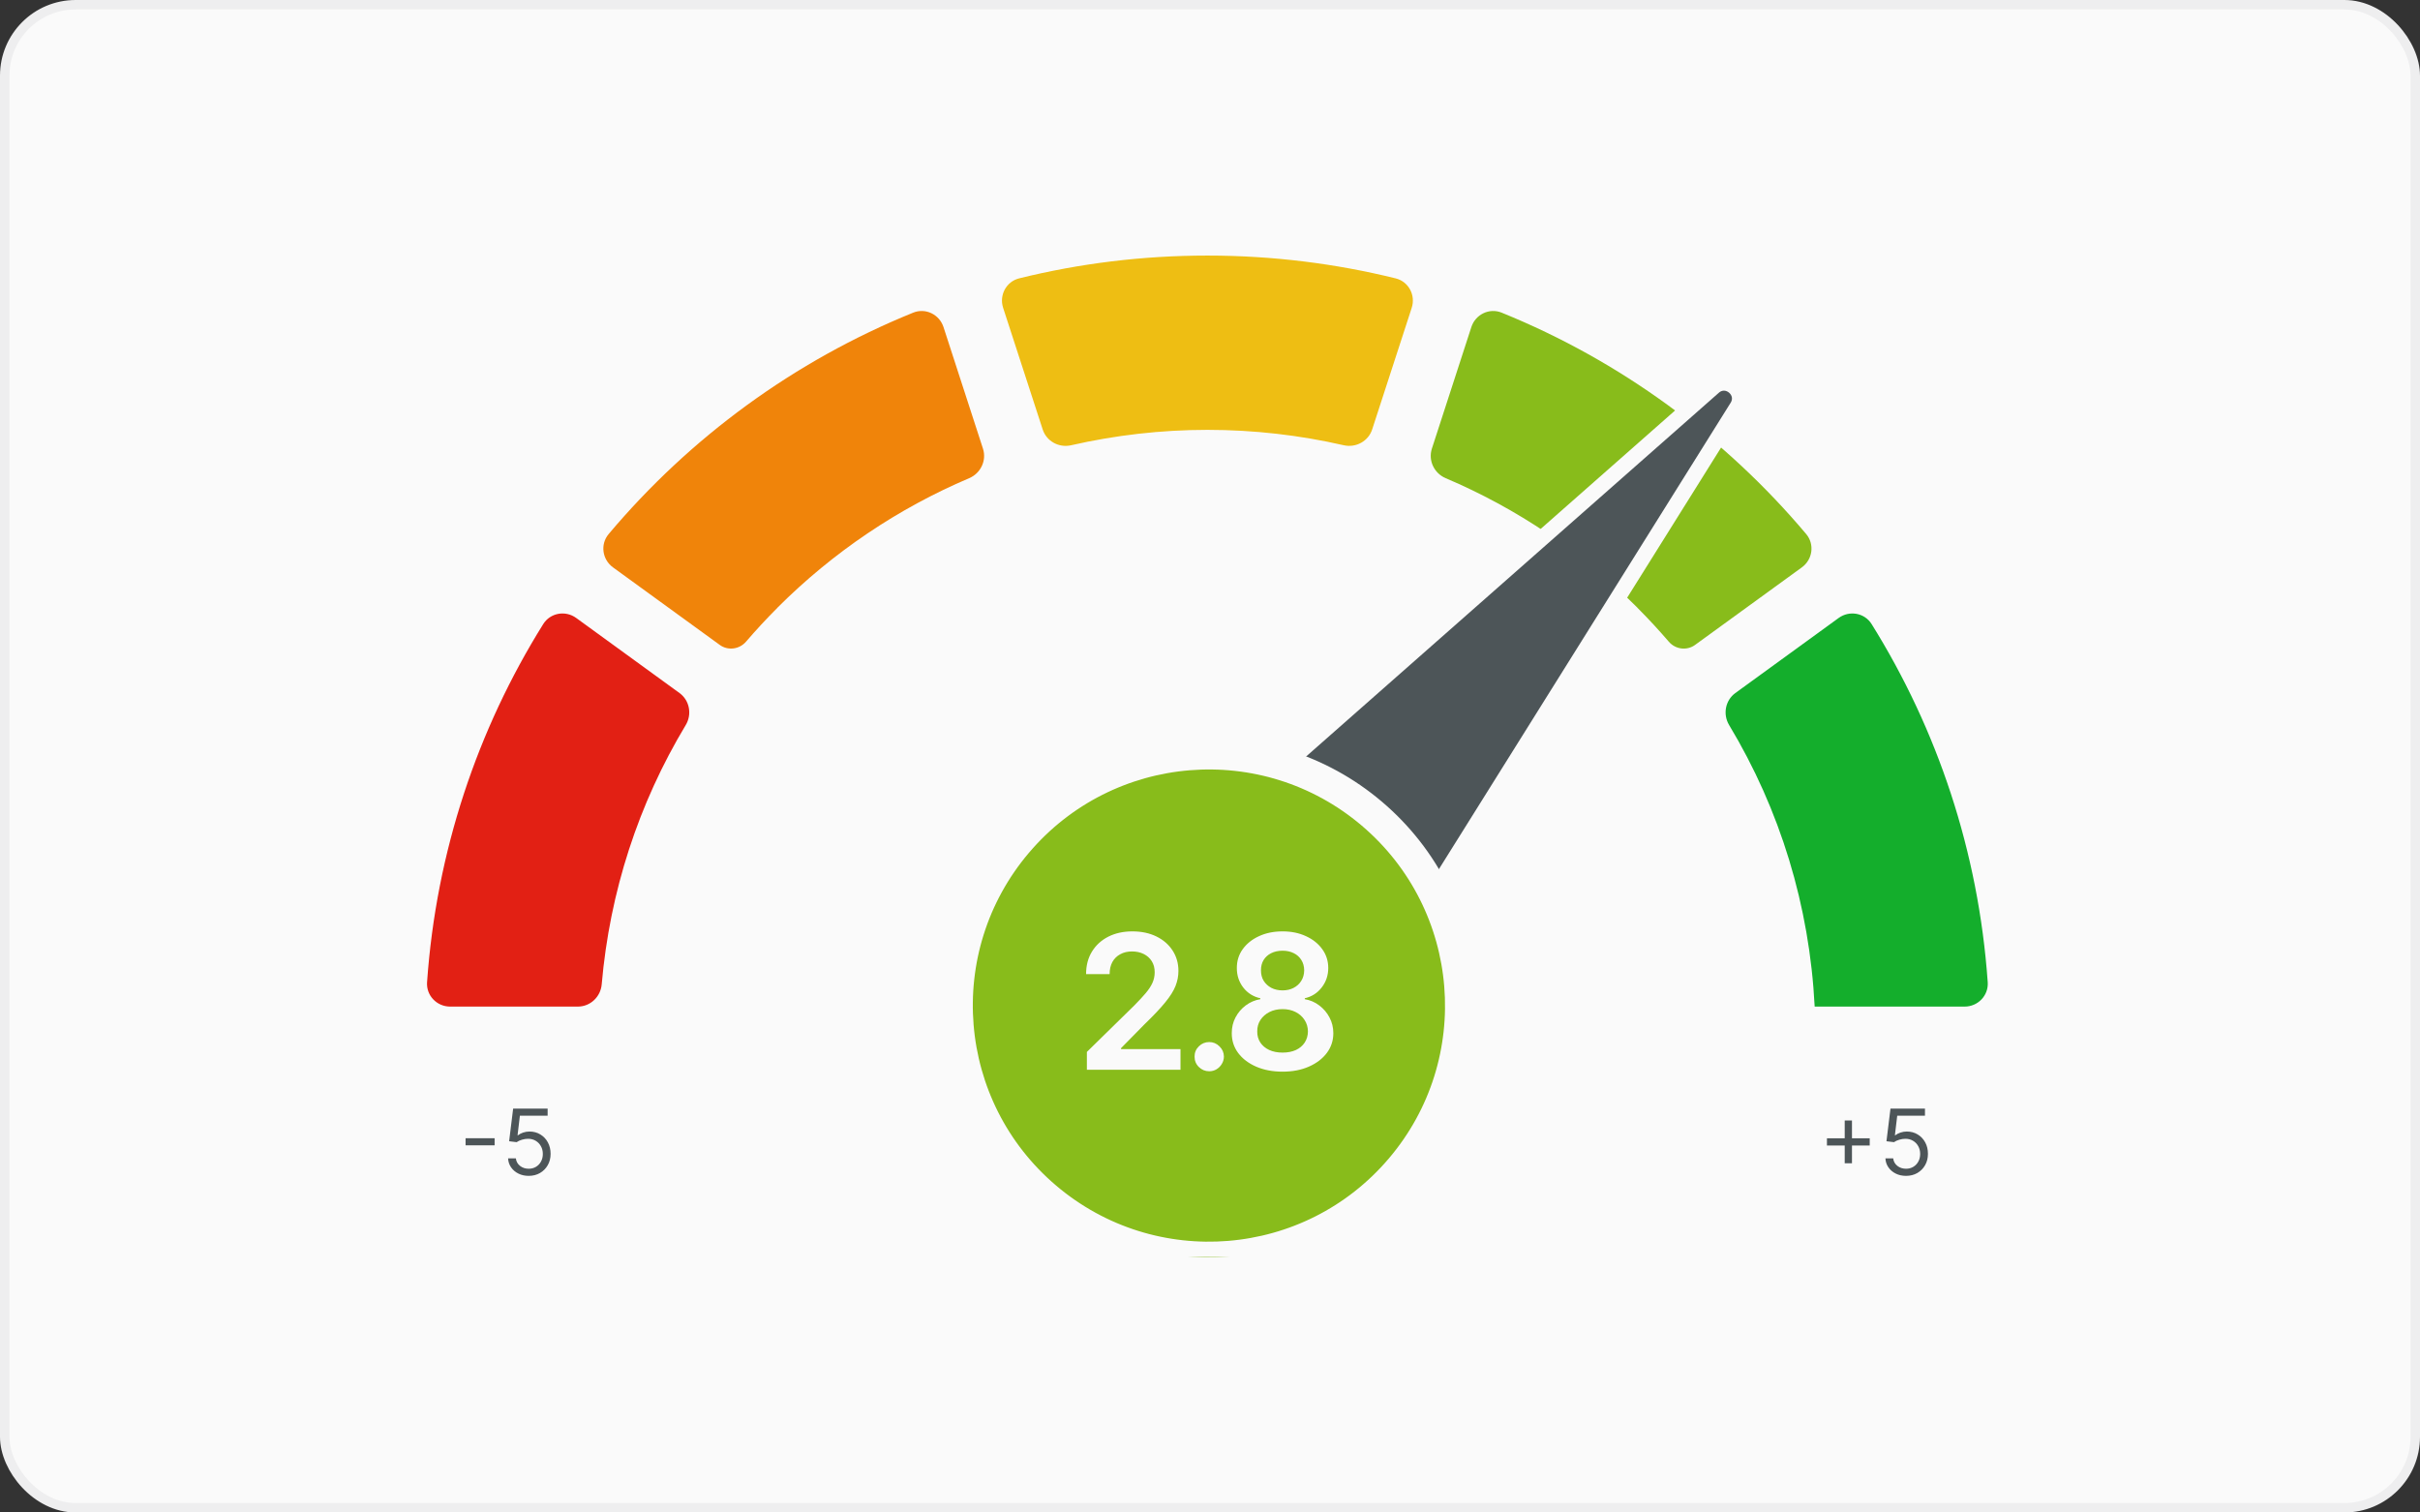 <svg width="256" height="160" viewBox="0 0 256 160" fill="none" xmlns="http://www.w3.org/2000/svg">
<rect x="0" y="0" width="256" height="160" fill="#333333" stroke="none"/>
<rect x="0.5" y="0.5" width="255" height="159" rx="7.5" fill="#FAFAFA"/>
<rect x="0.5" y="0.5" width="255" height="159" rx="7.5" stroke="#EEEEEF"/>
<g clip-path="url(#clip0_1199_38804)">
<path d="M173.225 64.301C173.223 64.301 173.222 64.303 173.223 64.304C174.38 65.461 175.481 66.656 176.536 67.883C177.236 68.697 178.443 68.856 179.311 68.225L190.61 60.019C191.751 59.19 191.976 57.575 191.068 56.496C182.466 46.28 171.43 38.177 158.855 33.075C157.548 32.545 156.083 33.258 155.647 34.599L151.472 47.458C151.064 48.716 151.715 50.068 152.931 50.585C160.424 53.767 167.31 58.375 173.226 64.298C173.227 64.299 173.226 64.301 173.225 64.301Z" fill="#88BC1B"/>
<path d="M127.719 45.473C132.634 45.473 137.463 46.029 142.143 47.1C143.43 47.394 144.748 46.683 145.156 45.428L149.338 32.566C149.775 31.224 149.007 29.784 147.636 29.447C141.261 27.875 134.594 27.035 127.727 27.035C120.859 27.035 114.192 27.869 107.816 29.445C106.446 29.784 105.68 31.222 106.116 32.563L110.3 45.43C110.707 46.684 112.024 47.396 113.31 47.102C117.985 46.036 122.814 45.473 127.736 45.473H127.719Z" fill="#EEBE13"/>
<path d="M82.23 64.301C82.229 64.301 82.228 64.299 82.229 64.298C88.152 58.376 95.039 53.767 102.524 50.585C103.741 50.068 104.391 48.716 103.983 47.459L99.808 34.599C99.372 33.258 97.906 32.545 96.6 33.075C84.024 38.176 72.988 46.274 64.386 56.496C63.478 57.576 63.703 59.19 64.844 60.019L76.14 68.223C77.01 68.855 78.219 68.693 78.919 67.878C79.972 66.653 81.076 65.459 82.231 64.304C82.233 64.303 82.232 64.301 82.23 64.301Z" fill="#F0840A"/>
<path d="M72.538 76.705C73.221 75.571 72.953 74.093 71.883 73.315L60.953 65.372C59.813 64.543 58.209 64.827 57.463 66.023C50.517 77.152 46.15 90.056 45.177 103.904C45.078 105.31 46.208 106.483 47.618 106.483H61.13C62.452 106.483 63.538 105.446 63.652 104.128C64.502 94.334 67.544 85.002 72.538 76.705Z" fill="#E22014"/>
<path d="M191.957 106.483H207.83C209.239 106.483 210.37 105.31 210.271 103.904C209.298 90.057 204.932 77.153 197.993 66.024C197.247 64.828 195.643 64.544 194.502 65.373L183.573 73.315C182.503 74.093 182.235 75.571 182.918 76.705C188.31 85.662 191.425 95.825 191.965 106.475C191.965 106.479 191.962 106.483 191.957 106.483Z" fill="#14AE2C"/>
<path d="M183.777 43.048C184.789 41.43 182.711 39.667 181.279 40.929L117.278 97.333C116.521 98 116.532 99.183 117.301 99.836L136.061 115.757C136.83 116.41 138 116.228 138.535 115.372L183.777 43.048Z" fill="#4D5558" stroke="#FAFAFA" stroke-width="1.655"/>
<circle cx="127.886" cy="106.377" r="26.631" transform="rotate(40.319 127.886 106.377)" fill="#88BC1B" stroke="#FAFAFA" stroke-width="3.31"/>
<path d="M114.976 113.169V111.279L119.991 106.363C120.47 105.879 120.87 105.448 121.19 105.072C121.51 104.696 121.749 104.332 121.909 103.979C122.069 103.626 122.149 103.25 122.149 102.85C122.149 102.394 122.046 102.004 121.839 101.68C121.632 101.35 121.347 101.097 120.985 100.918C120.623 100.739 120.212 100.65 119.751 100.65C119.276 100.65 118.86 100.749 118.503 100.946C118.145 101.139 117.868 101.414 117.67 101.771C117.477 102.129 117.381 102.554 117.381 103.048H114.891C114.891 102.131 115.1 101.334 115.519 100.657C115.937 99.98 116.514 99.456 117.247 99.084C117.985 98.713 118.832 98.527 119.786 98.527C120.755 98.527 121.606 98.708 122.34 99.07C123.073 99.432 123.642 99.928 124.046 100.558C124.456 101.188 124.66 101.908 124.66 102.716C124.66 103.257 124.557 103.789 124.35 104.31C124.143 104.832 123.778 105.411 123.256 106.046C122.739 106.68 122.013 107.449 121.077 108.352L118.587 110.884V110.983H124.879V113.169H114.976ZM127.92 113.325C127.492 113.325 127.125 113.174 126.82 112.873C126.514 112.572 126.364 112.205 126.368 111.773C126.364 111.35 126.514 110.988 126.82 110.687C127.125 110.386 127.492 110.235 127.92 110.235C128.334 110.235 128.694 110.386 128.999 110.687C129.31 110.988 129.467 111.35 129.472 111.773C129.467 112.06 129.392 112.321 129.246 112.556C129.105 112.791 128.917 112.979 128.682 113.12C128.451 113.256 128.198 113.325 127.92 113.325ZM135.678 113.367C134.63 113.367 133.699 113.191 132.885 112.838C132.076 112.485 131.442 112.003 130.981 111.392C130.525 110.776 130.299 110.078 130.304 109.297C130.299 108.691 130.431 108.133 130.699 107.626C130.967 107.118 131.329 106.695 131.785 106.356C132.246 106.013 132.758 105.794 133.323 105.7V105.601C132.58 105.437 131.978 105.058 131.517 104.466C131.061 103.868 130.835 103.18 130.84 102.399C130.835 101.656 131.042 100.993 131.46 100.41C131.879 99.827 132.453 99.368 133.181 99.035C133.91 98.696 134.743 98.527 135.678 98.527C136.605 98.527 137.43 98.696 138.154 99.035C138.883 99.368 139.457 99.827 139.875 100.41C140.298 100.993 140.51 101.656 140.51 102.399C140.51 103.18 140.277 103.868 139.812 104.466C139.351 105.058 138.756 105.437 138.027 105.601V105.7C138.591 105.794 139.099 106.013 139.551 106.356C140.007 106.695 140.369 107.118 140.637 107.626C140.91 108.133 141.046 108.691 141.046 109.297C141.046 110.078 140.816 110.776 140.355 111.392C139.894 112.003 139.259 112.485 138.45 112.838C137.646 113.191 136.722 113.367 135.678 113.367ZM135.678 111.35C136.219 111.35 136.689 111.258 137.089 111.075C137.489 110.887 137.799 110.623 138.02 110.285C138.241 109.946 138.354 109.556 138.359 109.114C138.354 108.653 138.234 108.246 137.999 107.894C137.768 107.536 137.451 107.256 137.047 107.054C136.647 106.852 136.191 106.751 135.678 106.751C135.161 106.751 134.7 106.852 134.296 107.054C133.892 107.256 133.572 107.536 133.337 107.894C133.106 108.246 132.993 108.653 132.998 109.114C132.993 109.556 133.102 109.946 133.323 110.285C133.544 110.618 133.854 110.879 134.254 111.068C134.658 111.256 135.133 111.35 135.678 111.35ZM135.678 104.769C136.12 104.769 136.511 104.68 136.849 104.501C137.192 104.322 137.463 104.073 137.66 103.753C137.858 103.434 137.959 103.064 137.964 102.646C137.959 102.232 137.86 101.87 137.667 101.56C137.475 101.245 137.207 101.003 136.863 100.833C136.52 100.659 136.125 100.572 135.678 100.572C135.222 100.572 134.82 100.659 134.472 100.833C134.129 101.003 133.861 101.245 133.668 101.56C133.48 101.87 133.388 102.232 133.393 102.646C133.388 103.064 133.482 103.434 133.675 103.753C133.873 104.068 134.143 104.318 134.486 104.501C134.834 104.68 135.232 104.769 135.678 104.769Z" fill="#FAFAFA"/>
<path d="M52.324 120.406V121.161H49.252V120.406H52.324ZM55.928 124.39C55.526 124.39 55.164 124.31 54.842 124.15C54.519 123.99 54.261 123.771 54.067 123.492C53.872 123.213 53.766 122.896 53.748 122.539H54.571C54.603 122.857 54.747 123.12 55.003 123.328C55.261 123.533 55.57 123.636 55.928 123.636C56.217 123.636 56.472 123.569 56.697 123.434C56.923 123.299 57.1 123.114 57.228 122.878C57.358 122.641 57.423 122.372 57.423 122.073C57.423 121.766 57.356 121.493 57.221 121.253C57.089 121.011 56.906 120.82 56.672 120.681C56.439 120.541 56.173 120.47 55.874 120.468C55.659 120.466 55.438 120.499 55.212 120.567C54.986 120.634 54.799 120.719 54.653 120.825L53.858 120.729L54.283 117.272H57.931V118.027H54.996L54.749 120.098H54.79C54.934 119.983 55.115 119.889 55.332 119.813C55.549 119.738 55.775 119.7 56.011 119.7C56.441 119.7 56.823 119.803 57.159 120.009C57.498 120.212 57.763 120.491 57.955 120.845C58.149 121.199 58.246 121.604 58.246 122.059C58.246 122.507 58.146 122.907 57.944 123.259C57.746 123.609 57.471 123.885 57.122 124.089C56.772 124.29 56.374 124.39 55.928 124.39Z" fill="#4D5558"/>
<path d="M195.143 123.06V118.534H195.911V123.06H195.143ZM193.264 121.181V120.413H197.789V121.181H193.264ZM201.63 124.39C201.228 124.39 200.866 124.31 200.544 124.15C200.221 123.99 199.963 123.771 199.769 123.492C199.574 123.213 199.468 122.896 199.45 122.539H200.273C200.305 122.857 200.449 123.12 200.705 123.328C200.963 123.533 201.272 123.636 201.63 123.636C201.918 123.636 202.174 123.569 202.398 123.434C202.625 123.299 202.802 123.114 202.93 122.878C203.06 122.641 203.125 122.372 203.125 122.073C203.125 121.766 203.058 121.493 202.923 121.253C202.79 121.011 202.608 120.82 202.374 120.681C202.141 120.541 201.875 120.47 201.576 120.468C201.361 120.466 201.14 120.499 200.914 120.567C200.688 120.634 200.501 120.719 200.355 120.825L199.56 120.729L199.985 117.272H203.633V118.027H200.698L200.451 120.098H200.492C200.636 119.983 200.817 119.889 201.034 119.813C201.251 119.738 201.477 119.7 201.713 119.7C202.142 119.7 202.525 119.803 202.861 120.009C203.2 120.212 203.465 120.491 203.657 120.845C203.851 121.199 203.948 121.604 203.948 122.059C203.948 122.507 203.848 122.907 203.647 123.259C203.448 123.609 203.173 123.885 202.824 124.089C202.474 124.29 202.076 124.39 201.63 124.39Z" fill="#4D5558"/>
</g>
<defs>
<clipPath id="clip0_1199_38804">
<rect width="165.517" height="105.931" fill="white" transform="translate(45.034 27.035)"/>
</clipPath>
</defs>
</svg>
